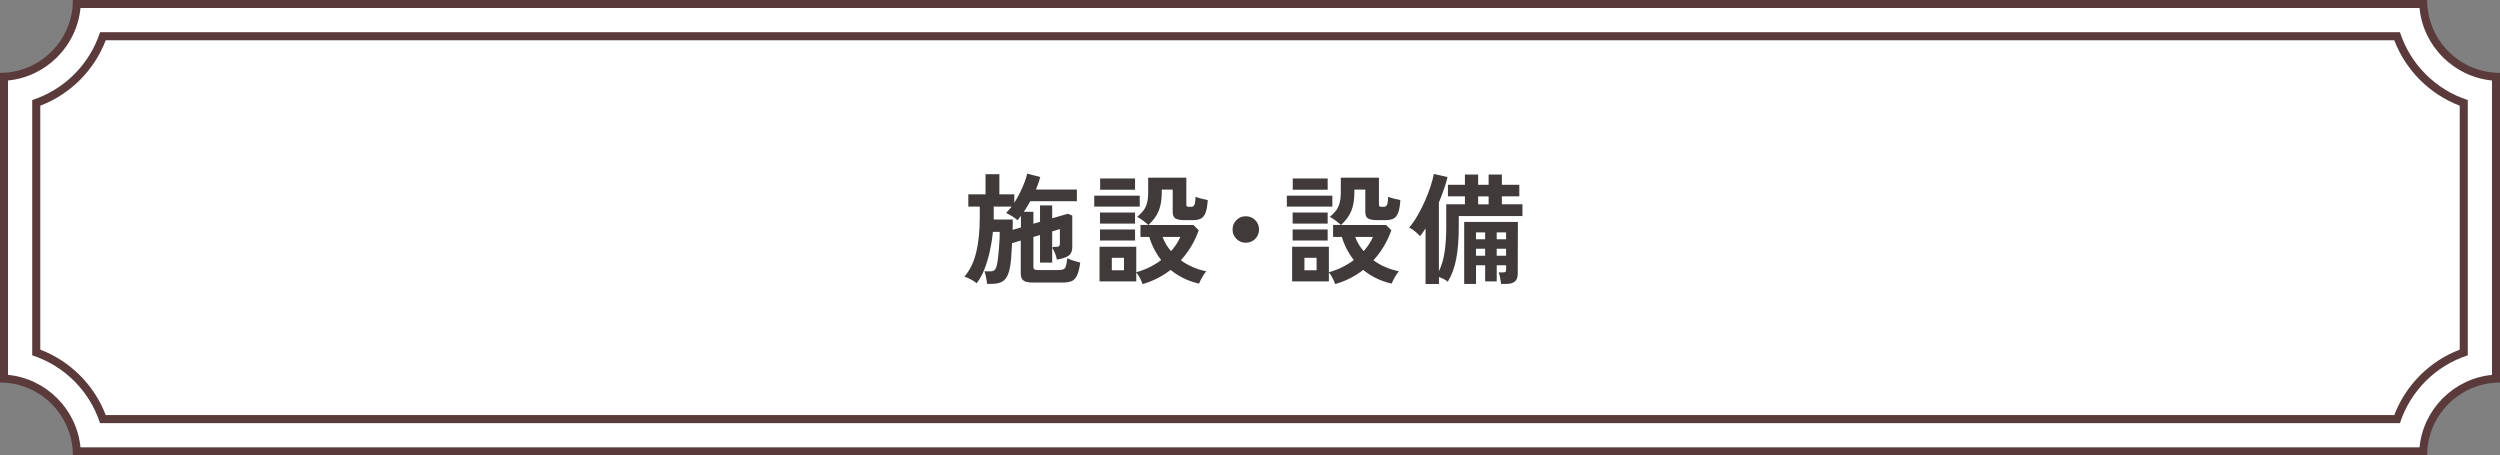<?xml version="1.0" encoding="UTF-8"?>
<svg id="_レイヤー_2" data-name="レイヤー 2" xmlns="http://www.w3.org/2000/svg" viewBox="0 0 623.01 113.48">
  <rect x="0" y="0" width="623.01" height="113.48" fill="#808080" stroke="none"/>
  <defs>
    <style>
      .cls-1 {
        fill: #5a3a3a;
      }

      .cls-1, .cls-2, .cls-3 {
        stroke-width: 0px;
      }

      .cls-2 {
        fill: #403a3a;
      }

      .cls-3 {
        fill: #fff;
      }
    </style>
  </defs>
  <g id="_文字" data-name="文字">
    <g>
      <g>
        <path class="cls-3" d="m19.13,112.48c-.5-9.77-8.36-17.63-18.13-18.13V19.13c9.77-.5,17.63-8.36,18.13-18.13h584.75c.5,9.77,8.36,17.63,18.13,18.13v75.22c-9.77.5-17.63,8.36-18.13,18.13H19.13Z"/>
        <path class="cls-1" d="m602.95,2c.94,9.52,8.54,17.12,18.06,18.06v73.36c-9.52.94-17.12,8.54-18.06,18.06H20.06c-.94-9.52-8.54-17.12-18.06-18.06V20.06c9.52-.94,17.12-8.54,18.06-18.06h582.89m1.9-2H18.16c0,10.03-8.13,18.16-18.16,18.16v77.17c10.03,0,18.16,8.13,18.16,18.16h586.7c0-10.03,8.13-18.16,18.16-18.16V18.16c-10.03,0-18.16-8.13-18.16-18.16h0Z"/>
      </g>
      <g>
        <path class="cls-3" d="m25.65,104.45c-2.73-7.74-8.87-13.88-16.61-16.61V25.65c7.74-2.73,13.88-8.87,16.61-16.61h571.71c2.73,7.74,8.87,13.88,16.61,16.61v62.19c-7.74,2.73-13.88,8.87-16.61,16.61H25.65Z"/>
        <path class="cls-1" d="m596.66,10.03c2.86,7.49,8.82,13.45,16.31,16.31v60.79c-7.49,2.86-13.45,8.82-16.31,16.31H26.35c-2.86-7.49-8.82-13.45-16.31-16.31V26.34c7.49-2.86,13.45-8.82,16.31-16.31h570.32m1.42-2H24.93c-2.58,7.99-8.91,14.32-16.9,16.9v63.62c7.99,2.58,14.32,8.91,16.9,16.9h573.15c2.58-7.99,8.91-14.32,16.9-16.9V24.93c-7.99-2.58-14.32-8.91-16.9-16.9h0Z"/>
      </g>
      <g>
        <path class="cls-2" d="m245.99,70.75c-.02-.28-.07-.62-.14-1.02-.07-.4-.15-.79-.24-1.19s-.19-.69-.29-.92h1.47c.52,0,.89-.12,1.12-.38.23-.25.42-.71.55-1.37.1-.44.19-1.02.27-1.74.08-.72.15-1.48.22-2.28.07-.8.12-1.56.15-2.29.03-.73.04-1.32.04-1.78h-1.71c-.14,1.56-.39,3.15-.74,4.75s-.8,3.12-1.35,4.52c-.55,1.4-1.21,2.58-1.96,3.54-.38-.34-.88-.67-1.49-.99-.61-.32-1.12-.54-1.54-.66,1.36-1.6,2.33-3.61,2.92-6.03s.89-5.33.89-8.73v-2.7h-2.85v-3.06h4.29v-5.01h3.45v5.01h3.72v2.1c.52-.8,1-1.64,1.42-2.52.43-.88.81-1.73,1.12-2.56.32-.83.54-1.55.66-2.17l3.27.84c-.14.52-.3,1.04-.48,1.56s-.38,1.04-.6,1.56h10.2v2.91h-11.61c-.26.46-.53.92-.79,1.37-.27.45-.54.88-.83,1.27h2.4v2.97l1.65-.48v-4.08h3.03v3.21l3.9-1.14,1.11.45v7.89c0,.96-.3,1.66-.9,2.1-.6.44-1.58.77-2.94.99-.1-.6-.28-1.18-.53-1.74-.25-.56-.46-.95-.61-1.17,0-.02.03-.06.09-.12.1-.08.14-.13.12-.15h.75c.34,0,.58-.05.72-.17.14-.11.21-.32.21-.65v-3.6l-1.92.57v7.77h-3.03v-6.87l-1.65.48v7.47c0,.28.07.48.21.6.14.12.42.18.84.18h5.25c.5,0,.89-.06,1.17-.18.28-.12.49-.38.63-.79.14-.41.25-1.06.33-1.96.24.12.56.25.96.39.4.14.81.27,1.23.39.42.12.77.22,1.05.3-.2,1.48-.48,2.58-.84,3.28-.36.71-.83,1.17-1.41,1.38-.58.21-1.32.31-2.22.31h-7.35c-1.1,0-1.88-.17-2.33-.51-.45-.34-.67-.91-.67-1.71v-8.25l-2.16.66c-.06,1.34-.14,2.62-.24,3.83-.1,1.21-.24,2.16-.42,2.83-.3,1.26-.79,2.15-1.46,2.69-.67.53-1.64.79-2.92.79h-1.23Zm6.36-13.47l2.07-.6v-2.88c-.14.18-.28.36-.42.54-.14.18-.29.36-.45.54-.38-.36-.84-.71-1.39-1.04-.55-.33-1.03-.59-1.43-.79.46-.44.92-.96,1.38-1.56h-4.47v3.21h4.74v1.22c0,.43,0,.88-.03,1.36Z"/>
        <path class="cls-2" d="m272.69,51.49v-2.73h11.34v2.73h-11.34Zm12.03,19.29c-.14-.44-.36-.95-.66-1.53-.3-.58-.6-1.03-.9-1.35v2.22h-9.15v-8.64h9.15v6.36c1.18-.32,2.29-.74,3.33-1.26,1.04-.52,2-1.11,2.88-1.77-.68-.88-1.27-1.8-1.77-2.78-.5-.97-.9-1.96-1.2-2.98h-2.19v-3h1.95c-.34-.32-.77-.67-1.29-1.06-.52-.39-1.01-.71-1.47-.94.64-.54,1.16-1.08,1.56-1.6.4-.53.69-1.15.88-1.86.19-.71.29-1.59.29-2.65v-3.66h9.51v6.72c0,.2.04.34.14.42.09.08.27.12.55.12h.54c.34,0,.59-.15.76-.45s.27-.99.32-2.07c.34.16.81.32,1.42.48.61.16,1.14.28,1.6.36-.08,1.34-.25,2.38-.52,3.1-.27.73-.66,1.23-1.17,1.5s-1.19.4-2.03.4h-1.95c-1.16,0-1.96-.14-2.4-.43-.44-.29-.66-.83-.66-1.6v-5.58h-2.73v.93c-.02,1.7-.27,3.16-.76,4.38s-1.35,2.39-2.56,3.51h11.22l1.32,1.32c-1,2.82-2.49,5.31-4.47,7.47.9.66,1.88,1.23,2.96,1.69,1.07.47,2.19.82,3.38,1.04-.32.38-.66.89-1.02,1.52-.36.63-.62,1.15-.78,1.57-1.4-.32-2.69-.77-3.87-1.35-1.18-.58-2.25-1.27-3.21-2.07-1,.78-2.08,1.47-3.25,2.07-1.17.6-2.42,1.09-3.74,1.47Zm-10.59-15.06v-2.76h8.73v2.76h-8.73Zm0,4.23v-2.76h8.73v2.76h-8.73Zm.03-12.66v-2.82h8.7v2.82h-8.7Zm2.91,20.07h3.03v-3.12h-3.03v3.12Zm14.76-4.77c1-1.12,1.77-2.3,2.31-3.54h-4.41c.44,1.26,1.14,2.44,2.1,3.54Z"/>
        <path class="cls-2" d="m310.46,60.49c-.92,0-1.7-.32-2.34-.96-.64-.64-.96-1.42-.96-2.34s.32-1.7.96-2.34,1.42-.96,2.34-.96,1.7.32,2.34.96c.64.64.96,1.42.96,2.34s-.32,1.7-.96,2.34c-.64.64-1.42.96-2.34.96Z"/>
        <path class="cls-2" d="m320.69,51.49v-2.73h11.34v2.73h-11.34Zm12.03,19.29c-.14-.44-.36-.95-.66-1.53-.3-.58-.6-1.03-.9-1.35v2.22h-9.15v-8.64h9.15v6.36c1.18-.32,2.29-.74,3.33-1.26,1.04-.52,2-1.11,2.88-1.77-.68-.88-1.27-1.8-1.77-2.78-.5-.97-.9-1.96-1.2-2.98h-2.19v-3h1.95c-.34-.32-.77-.67-1.29-1.06-.52-.39-1.01-.71-1.47-.94.64-.54,1.16-1.08,1.56-1.6.4-.53.69-1.15.88-1.86.19-.71.29-1.59.29-2.65v-3.66h9.51v6.72c0,.2.04.34.14.42.09.08.27.12.55.12h.54c.34,0,.59-.15.76-.45s.27-.99.32-2.07c.34.16.81.32,1.42.48.61.16,1.14.28,1.6.36-.08,1.34-.25,2.38-.52,3.1-.27.73-.66,1.23-1.17,1.5s-1.19.4-2.03.4h-1.95c-1.16,0-1.96-.14-2.4-.43-.44-.29-.66-.83-.66-1.6v-5.58h-2.73v.93c-.02,1.7-.27,3.16-.76,4.38s-1.35,2.39-2.56,3.51h11.22l1.32,1.32c-1,2.82-2.49,5.31-4.47,7.47.9.66,1.88,1.23,2.96,1.69,1.07.47,2.19.82,3.38,1.04-.32.38-.66.89-1.02,1.52-.36.63-.62,1.15-.78,1.57-1.4-.32-2.69-.77-3.87-1.35-1.18-.58-2.25-1.27-3.21-2.07-1,.78-2.08,1.47-3.25,2.07-1.17.6-2.42,1.09-3.74,1.47Zm-10.59-15.06v-2.76h8.73v2.76h-8.73Zm0,4.23v-2.76h8.73v2.76h-8.73Zm.03-12.66v-2.82h8.7v2.82h-8.7Zm2.91,20.07h3.03v-3.12h-3.03v3.12Zm14.76-4.77c1-1.12,1.77-2.3,2.31-3.54h-4.41c.44,1.26,1.14,2.44,2.1,3.54Z"/>
        <path class="cls-2" d="m355.25,70.78v-13.86c-.22.34-.45.67-.67,1-.23.33-.46.64-.71.92-.32-.36-.74-.75-1.26-1.19-.52-.43-1-.74-1.44-.94.72-.84,1.42-1.83,2.08-2.99.67-1.15,1.28-2.35,1.83-3.6.55-1.25,1.02-2.46,1.41-3.65.39-1.18.66-2.22.83-3.12l3.42.78c-.26,1.04-.58,2.09-.95,3.15s-.78,2.12-1.21,3.18v17.13c.7-1.42,1.18-3.06,1.44-4.92.26-1.86.39-3.91.39-6.15v-5.61h4.65v-1.98h-4.23v-2.88h4.23v-2.55h3.3v2.55h2.61v-2.55h3.3v2.55h4.35v2.88h-4.35v1.98h5.13v2.94h-15.87v2.67c0,3.1-.21,5.76-.63,7.96-.42,2.21-1.12,4.11-2.1,5.72-.26-.22-.59-.44-1-.65s-.82-.39-1.21-.52v1.74h-3.33Zm9.63-.03v-15.45h13.38l-.03,12.84c0,.92-.23,1.58-.7,2-.47.41-1.24.62-2.3.62h-1.14c-.04-.4-.12-.9-.24-1.5-.12-.6-.25-1.06-.39-1.38h1.02c.34,0,.57-.04.68-.13.11-.09.17-.3.17-.65v-.99h-2.34v4.02h-2.88v-4.02h-2.28v4.65h-2.94Zm2.94-11.13h2.28v-1.71h-2.28v1.71Zm0,4.11h2.28v-1.74h-2.28v1.74Zm.54-12.81h2.61v-1.98h-2.61v1.98Zm4.62,8.7h2.34v-1.71h-2.34v1.71Zm0,4.11h2.34v-1.74h-2.34v1.74Z"/>
      </g>
    </g>
  </g>
</svg>